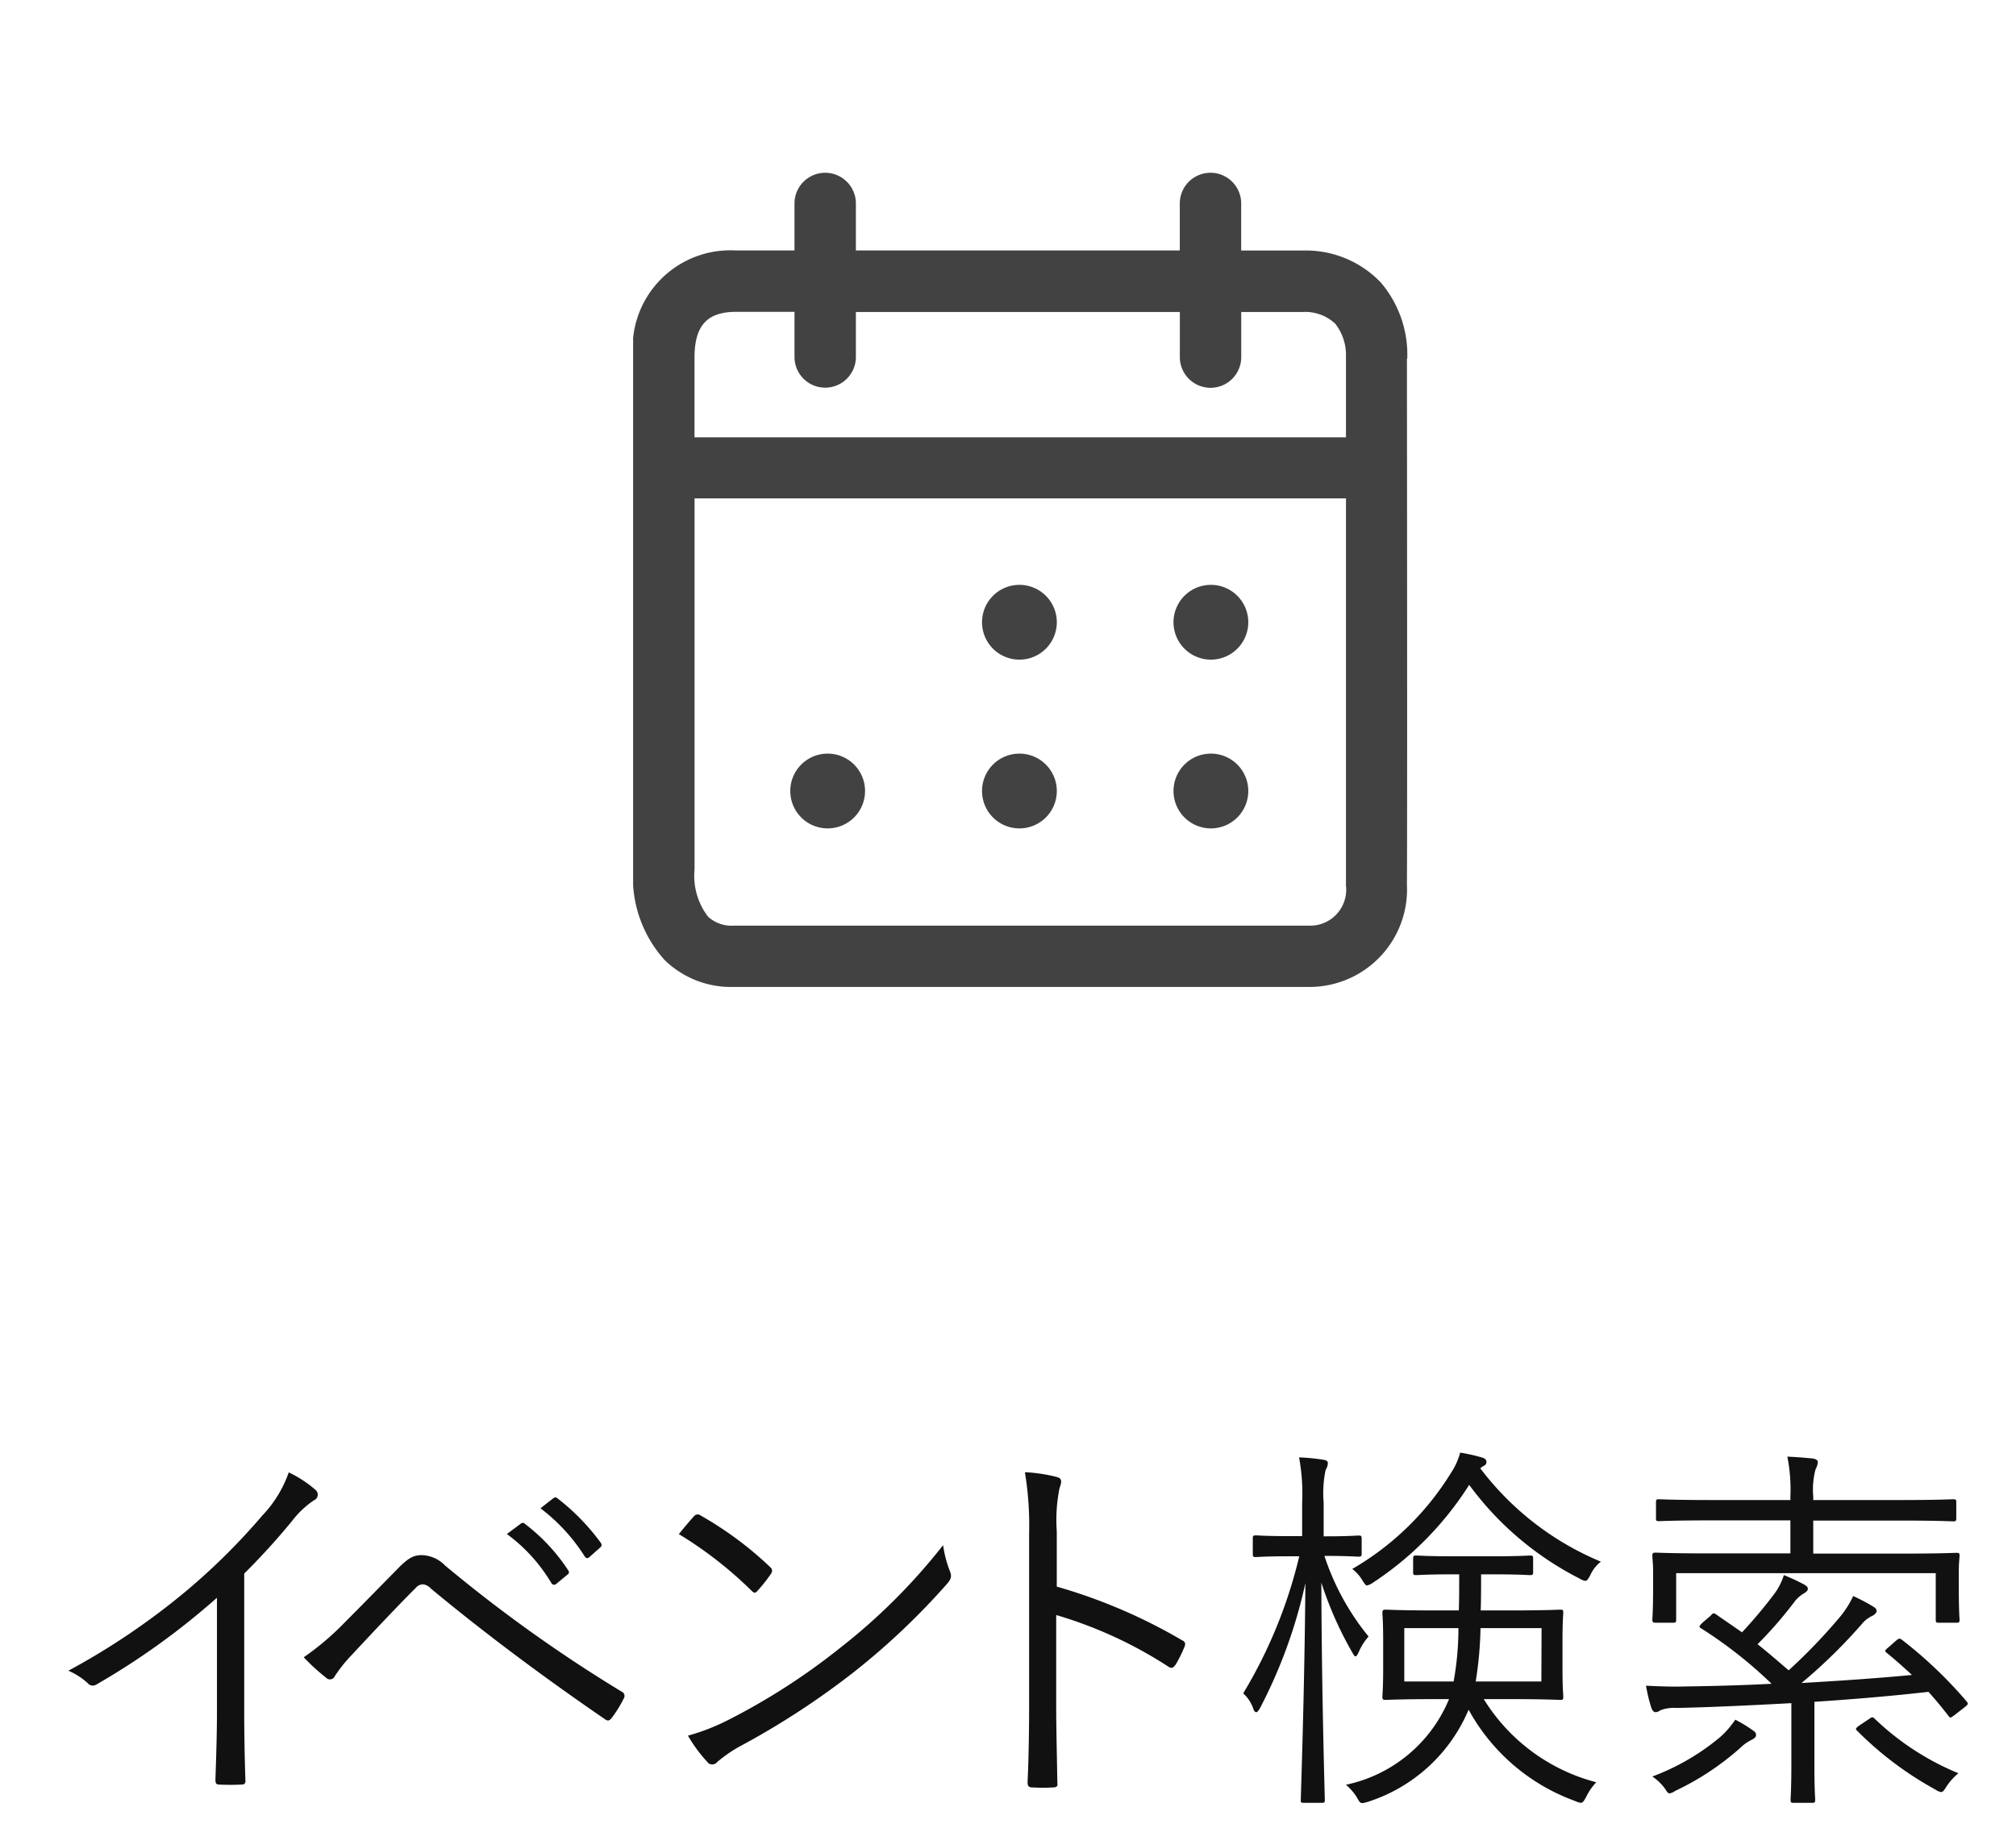 <svg xmlns="http://www.w3.org/2000/svg" xmlns:xlink="http://www.w3.org/1999/xlink" width="42" height="38" viewBox="0 0 42 38"><defs><clipPath id="a"><rect width="16.132" height="16.966" fill="none"/></clipPath></defs><g transform="translate(20286 23370)"><rect width="42" height="38" transform="translate(-20286 -23370)" fill="none"/><g transform="translate(220.289 -150)"><g transform="translate(76.001 -1446)"><g transform="translate(-20569.1 -21770.4)"><g transform="translate(0 0)" clip-path="url(#a)"><path d="M16.128,3.872a2.32,2.32,0,0,0-.549-1.584,2.159,2.159,0,0,0-1.6-.669H12.668V.639a.639.639,0,0,0-1.279,0v.979H4.641V.639a.639.639,0,0,0-1.279,0v.979H2.131A2.034,2.034,0,0,0,0,3.857c0,.105,0,10.008,0,10.655A2.57,2.57,0,0,0,.655,16.4a1.977,1.977,0,0,0,1.433.562h0l11.987,0h0a2.031,2.031,0,0,0,2.046-2.127c.01-1.578,0-10.524,0-10.965M1.279,3.855c0-.668.256-.955.86-.958H3.362v.94a.639.639,0,0,0,1.279,0V2.9H11.39v.94a.639.639,0,0,0,1.279,0V2.9h1.285a.915.915,0,0,1,.673.244,1.051,1.051,0,0,1,.224.673c0,.014,0,.028,0,.043s0,.677,0,1.651H1.279c0-.991,0-1.652,0-1.652ZM14.848,14.828a.749.749,0,0,1-.769.857l-11.99,0h0a.719.719,0,0,1-.529-.188,1.4,1.4,0,0,1-.28-.984c0-.418,0-4.72,0-7.729H14.851c0,2.89,0,7.019,0,8.041" transform="translate(0 0)" fill="#424242"/><path d="M25,40.338a.779.779,0,1,0,.779.779A.779.779,0,0,0,25,40.338" transform="translate(-16.952 -28.237)" fill="#424242"/><path d="M11.694,40.338a.779.779,0,1,0,.779.779.779.779,0,0,0-.779-.779" transform="translate(-7.641 -28.237)" fill="#424242"/><path d="M38.3,40.338a.779.779,0,1,0,.779.779.779.779,0,0,0-.779-.779" transform="translate(-26.263 -28.237)" fill="#424242"/><path d="M25,28.616a.779.779,0,1,0,.779.779A.779.779,0,0,0,25,28.616" transform="translate(-16.952 -20.031)" fill="#424242"/><path d="M38.3,28.616a.779.779,0,1,0,.779.779.779.779,0,0,0-.779-.779" transform="translate(-26.263 -20.031)" fill="#424242"/></g></g></g><path d="M-15.912-4.216a14.475,14.475,0,0,0,1-1.1,1.931,1.931,0,0,1,.448-.424.129.129,0,0,0,.032-.224,2.441,2.441,0,0,0-.552-.36,2.5,2.5,0,0,1-.552.9A13.462,13.462,0,0,1-17.088-3.88a14.747,14.747,0,0,1-2.488,1.688,1.431,1.431,0,0,1,.4.256.138.138,0,0,0,.184.032A15.248,15.248,0,0,0-16.48-3.712v2.368c0,.464-.016.944-.032,1.424,0,.072.016.1.08.1a4.488,4.488,0,0,0,.464,0c.064,0,.088-.024.08-.1-.016-.512-.024-.968-.024-1.448Zm1.24,1.744a4.147,4.147,0,0,0,.464.424.11.11,0,0,0,.184-.032,3,3,0,0,1,.344-.432c.544-.584.984-1.048,1.344-1.408a.2.2,0,0,1,.152-.072.268.268,0,0,1,.16.088c1.128.936,2.352,1.848,3.624,2.72.064.048.1.032.144-.024a2.493,2.493,0,0,0,.248-.4.1.1,0,0,0-.048-.152,30.3,30.3,0,0,1-3.672-2.624.7.7,0,0,0-.488-.216c-.168,0-.28.064-.472.256-.432.44-.856.872-1.136,1.152A5.711,5.711,0,0,1-14.672-2.472ZM-10.44-5.04a3.454,3.454,0,0,1,.928,1.024.064.064,0,0,0,.1.016l.232-.192A.058.058,0,0,0-9.16-4.28a3.882,3.882,0,0,0-.9-.968.065.065,0,0,0-.1,0Zm.7-.536a3.821,3.821,0,0,1,.92,1c.032.048.064.048.1.016l.216-.192c.04-.032.048-.056.024-.1a4.6,4.6,0,0,0-.912-.936c-.032-.024-.056-.016-.088.008Zm2.88.536a8.306,8.306,0,0,1,1.52,1.184c.056.056.08.048.128-.008a3.228,3.228,0,0,0,.272-.344c.04-.064.032-.1-.024-.152A7.38,7.38,0,0,0-6.4-5.424a.1.1,0,0,0-.144.016C-6.632-5.312-6.752-5.168-6.856-5.04Zm.192,4.2A3,3,0,0,0-6.272-.3a.131.131,0,0,0,.216.008A2.982,2.982,0,0,1-5.616-.6a16.614,16.614,0,0,0,2.4-1.56A14.769,14.769,0,0,0-1.272-4c.1-.112.1-.176.056-.28a2.394,2.394,0,0,1-.136-.528,12.485,12.485,0,0,1-2.16,2.152A13.579,13.579,0,0,1-5.824-1.168,4.463,4.463,0,0,1-6.664-.84ZM1.016-5.1a3.341,3.341,0,0,1,.056-.888c.04-.12.072-.208-.056-.24a3.3,3.3,0,0,0-.664-.1A6.768,6.768,0,0,1,.44-5.056V-1.5C.44-1.008.432-.384.408.128.408.216.432.24.52.24a3.47,3.47,0,0,0,.408,0c.088,0,.112-.024.1-.1-.008-.52-.024-1.144-.024-1.632V-3.352A8.875,8.875,0,0,1,3.336-2.28c.072.048.1.032.152-.032A2.56,2.56,0,0,0,3.68-2.7c.024-.056.008-.1-.056-.128A11.283,11.283,0,0,0,1.016-3.944Zm9.472,3.5c.728,0,.976.016,1.016.016.056,0,.064-.008.064-.064s-.016-.176-.016-.584v-.576c0-.416.016-.552.016-.592,0-.056-.008-.064-.064-.064-.04,0-.288.016-1.016.016h-.64c.008-.224.008-.48.008-.752H10.1c.56,0,.728.016.768.016.064,0,.072-.008.072-.056v-.288c0-.056-.008-.064-.072-.064-.04,0-.208.016-.768.016H9.28c-.56,0-.728-.016-.768-.016-.064,0-.072.008-.072.064v.288c0,.048.008.056.072.056.04,0,.208-.016.768-.016H9.4c0,.28,0,.528-.008.752h-.5c-.728,0-.976-.016-1.024-.016S7.8-3.456,7.8-3.4c0,.04.016.176.016.592v.576c0,.408-.016.536-.016.584s.008.064.064.064S8.16-1.6,8.888-1.6h.3A2.989,2.989,0,0,1,7.04.184,1.12,1.12,0,0,1,7.264.44c.08.144.08.144.232.1a3.4,3.4,0,0,0,2.1-1.92A4.135,4.135,0,0,0,11.808.52a.431.431,0,0,0,.128.04c.04,0,.064-.04.112-.128a1.153,1.153,0,0,1,.208-.3A3.91,3.91,0,0,1,9.912-1.6Zm.624-.368H9.744a7.779,7.779,0,0,0,.1-1.112h1.272ZM9.384-3.08a6.214,6.214,0,0,1-.1,1.112H8.256V-3.08ZM7.368-4.936c0-.064-.008-.072-.064-.072s-.2.016-.688.016h-.04v-.7a2.393,2.393,0,0,1,.04-.68.308.308,0,0,0,.048-.144q0-.06-.1-.072a4,4,0,0,0-.5-.048,4.167,4.167,0,0,1,.064.952v.688H5.88c-.528,0-.68-.016-.72-.016C5.1-5.008,5.1-5,5.1-4.936v.312c0,.056.008.064.064.064.04,0,.192-.016.72-.016h.184A10.011,10.011,0,0,1,4.9-1.72a.762.762,0,0,1,.208.312c.016.056.04.08.064.08s.048-.032.08-.088a10.467,10.467,0,0,0,.944-2.6C6.176-1.656,6.1.384,6.1.5,6.1.552,6.1.56,6.16.56h.384C6.592.56,6.6.552,6.6.5c0-.12-.064-2.112-.072-4.528a7.582,7.582,0,0,0,.64,1.448c.032.056.048.088.072.088s.04-.032.072-.1a1.155,1.155,0,0,1,.2-.312,5.227,5.227,0,0,1-.92-1.68c.512,0,.664.016.712.016s.064-.008.064-.064Zm4.984.472A6.068,6.068,0,0,1,9.84-6.408a.287.287,0,0,1,.08-.056.086.086,0,0,0,.048-.072c0-.056-.032-.08-.1-.1a3.764,3.764,0,0,0-.448-.1,1.4,1.4,0,0,1-.192.424,5.87,5.87,0,0,1-2.056,2,.832.832,0,0,1,.208.232c.048.08.072.112.1.112a.359.359,0,0,0,.12-.056,6.778,6.778,0,0,0,2.008-2.04,6.515,6.515,0,0,0,2.3,1.952.3.3,0,0,0,.12.048c.032,0,.056-.032.1-.112A.738.738,0,0,1,12.352-4.464Zm7.456.2c0-.176.016-.28.016-.32,0-.056-.008-.064-.064-.064s-.32.016-1.112.016H16.776V-5.32h1.816c.792,0,1.048.016,1.1.016s.064-.008.064-.064V-5.7c0-.056-.008-.064-.064-.064s-.3.016-1.1.016H16.776v-.072a1.639,1.639,0,0,1,.048-.568.374.374,0,0,0,.048-.152c0-.032-.04-.064-.1-.072-.152-.016-.344-.032-.536-.04a3.485,3.485,0,0,1,.064.832v.072H14.664c-.8,0-1.056-.016-1.1-.016-.056,0-.064.008-.064.064v.328c0,.056.008.064.064.064.04,0,.3-.016,1.1-.016H16.3v.688H14.608c-.792,0-1.072-.016-1.12-.016s-.064.008-.064.064.016.144.016.352V-4c0,.616-.016.7-.016.744s.008.064.064.064h.368c.056,0,.064-.008.064-.064v-.968h5.408v.968c0,.056.008.064.064.064h.368c.056,0,.064-.008.064-.064,0-.04-.016-.128-.016-.744ZM18.344-2.68c-.088.072-.08.08-.032.12.176.144.352.3.52.456-.656.064-1.456.12-2.3.168A11.07,11.07,0,0,0,17.784-3.16a.638.638,0,0,1,.224-.176c.048-.024.088-.064.088-.1s-.016-.056-.064-.088a4.093,4.093,0,0,0-.424-.224,1.97,1.97,0,0,1-.3.464A11.61,11.61,0,0,1,16.264-2.2c-.216-.184-.416-.36-.648-.544a8.593,8.593,0,0,0,.76-.872.67.67,0,0,1,.2-.184c.056-.032.088-.064.088-.1s-.032-.064-.1-.1a4.1,4.1,0,0,0-.4-.184,1.3,1.3,0,0,1-.2.392,9.915,9.915,0,0,1-.672.8l-.544-.376c-.048-.032-.064-.024-.112.032l-.168.144c-.072.072-.08.088-.024.12a9.152,9.152,0,0,1,1.464,1.152c-.6.032-1.208.048-1.792.056-.24.008-.52,0-.824-.016a3.259,3.259,0,0,0,.112.464c.024.056.048.088.088.088a.188.188,0,0,0,.1-.04.783.783,0,0,1,.336-.048c.752-.016,1.576-.056,2.392-.1v1.3c0,.48-.016.672-.016.712,0,.056.008.064.064.064h.384c.056,0,.064-.008.064-.064,0-.04-.016-.232-.016-.712V-1.544c.856-.056,1.68-.128,2.376-.208.152.168.288.336.416.5.04.056.048.04.128-.016l.216-.168c.072-.056.072-.072.032-.12a9,9,0,0,0-1.344-1.28c-.04-.032-.064-.032-.112.008Zm-.6,1.624c-.08.056-.1.08-.048.12A7.085,7.085,0,0,0,19.328.288a.278.278,0,0,0,.112.048c.04,0,.064-.04.12-.128a1.258,1.258,0,0,1,.24-.264,5.58,5.58,0,0,1-1.744-1.136c-.04-.04-.056-.04-.12.008Zm-2.16.208c0-.04-.008-.064-.064-.1a2.968,2.968,0,0,0-.368-.224,1.942,1.942,0,0,1-.312.36,4.823,4.823,0,0,1-1.416.824,1.113,1.113,0,0,1,.248.232c.056.08.072.12.112.12A.3.3,0,0,0,13.9.312a5.664,5.664,0,0,0,1.36-.9.9.9,0,0,1,.224-.16C15.544-.776,15.584-.808,15.584-.848Z" transform="translate(-20485.289 -23183)" fill="#111"/></g></g></svg>